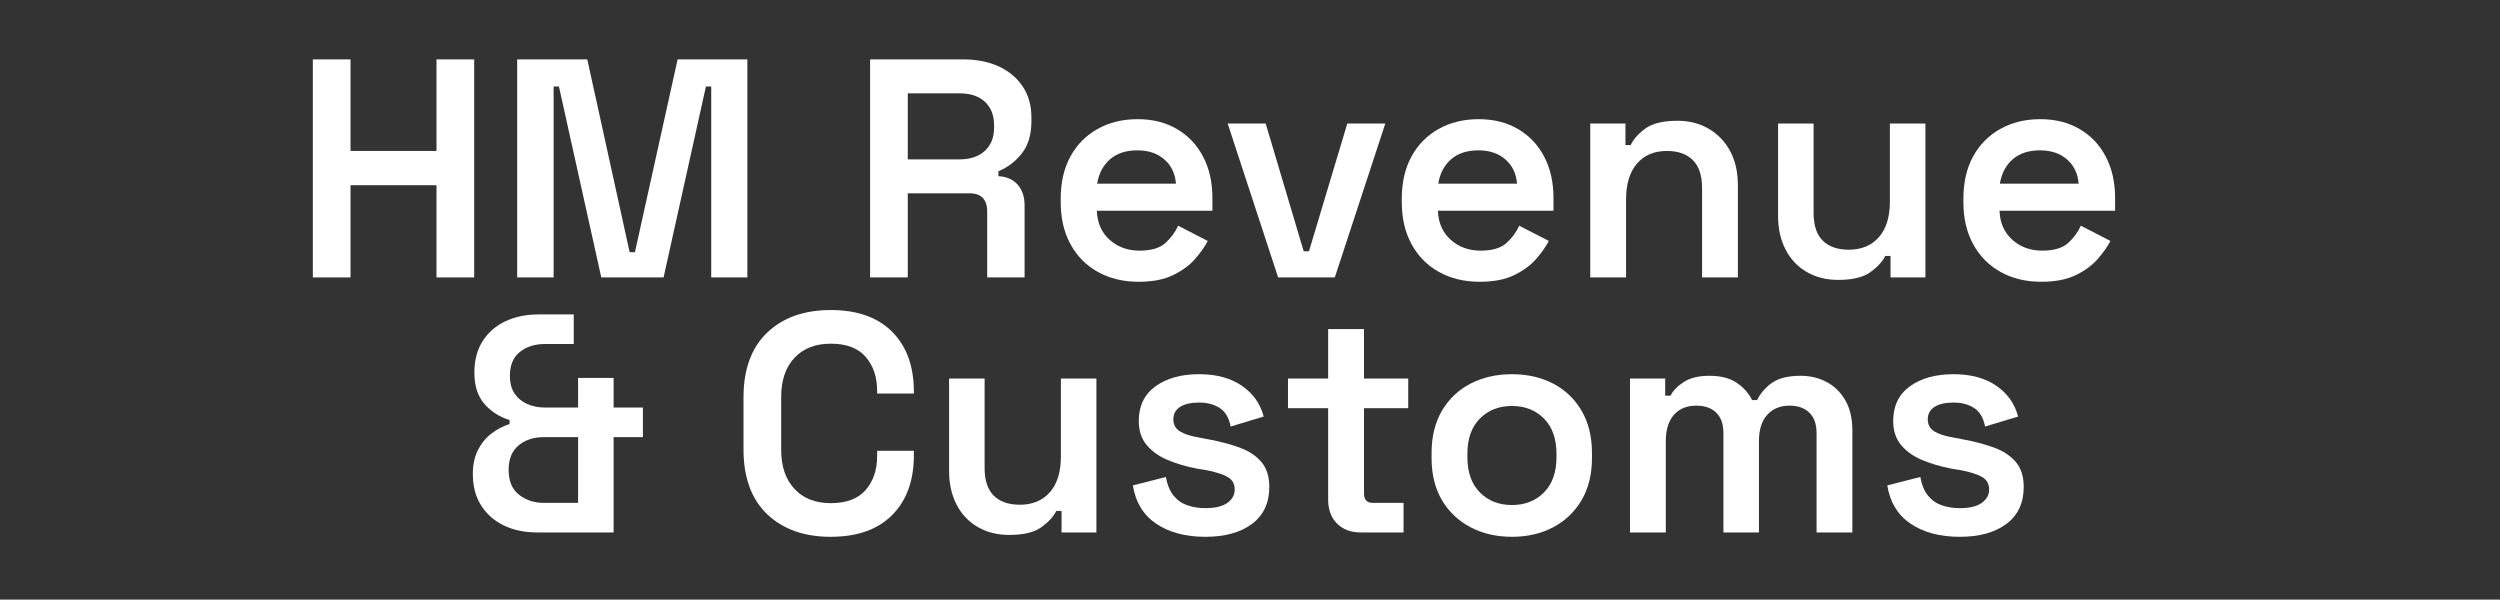 <svg xmlns="http://www.w3.org/2000/svg" xmlns:xlink="http://www.w3.org/1999/xlink" width="1280" zoomAndPan="magnify" viewBox="0 0 960 230.25" height="307" preserveAspectRatio="xMidYMid meet" version="1.2"><rect x="0" y="0" width="960" height="230.25" fill="#333333" stroke="none"/><defs/><g id="18a8139090"><g style="fill:#ffffff;fill-opacity:1;"><g transform="translate(111.88, 106.528)"><path style="stroke:none" d="M 8.25 0 L 8.25 -83.719 L 22.719 -83.719 L 22.719 -48.562 L 55.734 -48.562 L 55.734 -83.719 L 70.203 -83.719 L 70.203 0 L 55.734 0 L 55.734 -35.406 L 22.719 -35.406 L 22.719 0 Z M 8.25 0 "/></g></g><g style="fill:#ffffff;fill-opacity:1;"><g transform="translate(190.345, 106.528)"><path style="stroke:none" d="M 8.25 0 L 8.25 -83.719 L 35.172 -83.719 L 51.438 -9.688 L 53.469 -9.688 L 69.859 -83.719 L 96.641 -83.719 L 96.641 0 L 82.766 0 L 82.766 -73.328 L 80.734 -73.328 L 64.469 0 L 40.547 0 L 24.281 -73.328 L 22.25 -73.328 L 22.25 0 Z M 8.25 0 "/></g></g><g style="fill:#ffffff;fill-opacity:1;"><g transform="translate(295.363, 106.528)"><path style="stroke:none" d=""/></g></g><g style="fill:#ffffff;fill-opacity:1;"><g transform="translate(325.863, 106.528)"><path style="stroke:none" d="M 8.25 0 L 8.25 -83.719 L 44.016 -83.719 C 49.273 -83.719 53.859 -82.801 57.766 -80.969 C 61.672 -79.133 64.719 -76.562 66.906 -73.25 C 69.102 -69.945 70.203 -65.984 70.203 -61.359 L 70.203 -60.047 C 70.203 -54.859 68.969 -50.707 66.5 -47.594 C 64.031 -44.488 61.039 -42.219 57.531 -40.781 L 57.531 -38.875 C 60.645 -38.719 63.098 -37.641 64.891 -35.641 C 66.68 -33.648 67.578 -30.977 67.578 -27.625 L 67.578 0 L 53.219 0 L 53.219 -25.594 C 53.219 -27.594 52.68 -29.207 51.609 -30.438 C 50.535 -31.676 48.801 -32.297 46.406 -32.297 L 22.719 -32.297 L 22.719 0 Z M 22.719 -45.328 L 42.578 -45.328 C 46.723 -45.328 49.973 -46.422 52.328 -48.609 C 54.68 -50.805 55.859 -53.738 55.859 -57.406 L 55.859 -58.484 C 55.859 -62.234 54.703 -65.203 52.391 -67.391 C 50.078 -69.586 46.805 -70.688 42.578 -70.688 L 22.719 -70.688 Z M 22.719 -45.328 "/></g></g><g style="fill:#ffffff;fill-opacity:1;"><g transform="translate(401.457, 106.528)"><path style="stroke:none" d="M 35.766 1.672 C 29.859 1.672 24.648 0.414 20.141 -2.094 C 15.641 -4.602 12.133 -8.148 9.625 -12.734 C 7.113 -17.316 5.859 -22.68 5.859 -28.828 L 5.859 -30.266 C 5.859 -36.484 7.094 -41.863 9.562 -46.406 C 12.039 -50.945 15.508 -54.473 19.969 -56.984 C 24.438 -59.504 29.582 -60.766 35.406 -60.766 C 41.145 -60.766 46.164 -59.504 50.469 -56.984 C 54.781 -54.473 58.129 -50.945 60.516 -46.406 C 62.91 -41.863 64.109 -36.562 64.109 -30.5 L 64.109 -25.594 L 19.734 -25.594 C 19.891 -20.969 21.52 -17.258 24.625 -14.469 C 27.738 -11.676 31.57 -10.281 36.125 -10.281 C 40.582 -10.281 43.891 -11.254 46.047 -13.203 C 48.203 -15.16 49.836 -17.379 50.953 -19.859 L 62.312 -14 C 61.195 -11.844 59.582 -9.547 57.469 -7.109 C 55.352 -4.68 52.539 -2.609 49.031 -0.891 C 45.531 0.816 41.109 1.672 35.766 1.672 Z M 19.859 -36 L 50.109 -36 C 49.797 -39.906 48.301 -43.016 45.625 -45.328 C 42.957 -47.641 39.508 -48.797 35.281 -48.797 C 30.895 -48.797 27.383 -47.641 24.75 -45.328 C 22.125 -43.016 20.492 -39.906 19.859 -36 Z M 19.859 -36 "/></g></g><g style="fill:#ffffff;fill-opacity:1;"><g transform="translate(469.037, 106.528)"><path style="stroke:none" d="M 21.766 0 L 2.391 -59.094 L 16.984 -59.094 L 31.578 -10.047 L 33.609 -10.047 L 48.328 -59.094 L 62.922 -59.094 L 43.531 0 Z M 21.766 0 "/></g></g><g style="fill:#ffffff;fill-opacity:1;"><g transform="translate(532.431, 106.528)"><path style="stroke:none" d="M 35.766 1.672 C 29.859 1.672 24.648 0.414 20.141 -2.094 C 15.641 -4.602 12.133 -8.148 9.625 -12.734 C 7.113 -17.316 5.859 -22.68 5.859 -28.828 L 5.859 -30.266 C 5.859 -36.484 7.094 -41.863 9.562 -46.406 C 12.039 -50.945 15.508 -54.473 19.969 -56.984 C 24.438 -59.504 29.582 -60.766 35.406 -60.766 C 41.145 -60.766 46.164 -59.504 50.469 -56.984 C 54.781 -54.473 58.129 -50.945 60.516 -46.406 C 62.91 -41.863 64.109 -36.562 64.109 -30.5 L 64.109 -25.594 L 19.734 -25.594 C 19.891 -20.969 21.52 -17.258 24.625 -14.469 C 27.738 -11.676 31.57 -10.281 36.125 -10.281 C 40.582 -10.281 43.891 -11.254 46.047 -13.203 C 48.203 -15.16 49.836 -17.379 50.953 -19.859 L 62.312 -14 C 61.195 -11.844 59.582 -9.547 57.469 -7.109 C 55.352 -4.68 52.539 -2.609 49.031 -0.891 C 45.531 0.816 41.109 1.672 35.766 1.672 Z M 19.859 -36 L 50.109 -36 C 49.797 -39.906 48.301 -43.016 45.625 -45.328 C 42.957 -47.641 39.508 -48.797 35.281 -48.797 C 30.895 -48.797 27.383 -47.641 24.75 -45.328 C 22.125 -43.016 20.492 -39.906 19.859 -36 Z M 19.859 -36 "/></g></g><g style="fill:#ffffff;fill-opacity:1;"><g transform="translate(601.924, 106.528)"><path style="stroke:none" d="M 8.734 0 L 8.734 -59.094 L 22.25 -59.094 L 22.25 -50.828 L 24.281 -50.828 C 25.312 -53.066 27.18 -55.18 29.891 -57.172 C 32.609 -59.16 36.719 -60.156 42.219 -60.156 C 46.77 -60.156 50.797 -59.117 54.297 -57.047 C 57.805 -54.973 60.535 -52.102 62.484 -48.438 C 64.441 -44.77 65.422 -40.426 65.422 -35.406 L 65.422 0 L 51.672 0 L 51.672 -34.328 C 51.672 -39.109 50.492 -42.676 48.141 -45.031 C 45.785 -47.383 42.457 -48.562 38.156 -48.562 C 33.289 -48.562 29.461 -46.945 26.672 -43.719 C 23.879 -40.488 22.484 -35.883 22.484 -29.906 L 22.484 0 Z M 8.734 0 "/></g></g><g style="fill:#ffffff;fill-opacity:1;"><g transform="translate(674.528, 106.528)"><path style="stroke:none" d="M 31.344 0.953 C 26.789 0.953 22.758 -0.062 19.25 -2.094 C 15.75 -4.125 13.039 -6.992 11.125 -10.703 C 9.207 -14.41 8.25 -18.738 8.25 -23.688 L 8.25 -59.094 L 21.891 -59.094 L 21.891 -24.766 C 21.891 -19.973 23.066 -16.422 25.422 -14.109 C 27.773 -11.797 31.102 -10.641 35.406 -10.641 C 40.27 -10.641 44.113 -12.234 46.938 -15.422 C 49.77 -18.617 51.188 -23.207 51.188 -29.188 L 51.188 -59.094 L 64.828 -59.094 L 64.828 0 L 51.438 0 L 51.438 -8.25 L 49.406 -8.25 C 48.363 -6.102 46.469 -4.031 43.719 -2.031 C 40.969 -0.039 36.844 0.953 31.344 0.953 Z M 31.344 0.953 "/></g></g><g style="fill:#ffffff;fill-opacity:1;"><g transform="translate(748.088, 106.528)"><path style="stroke:none" d="M 35.766 1.672 C 29.859 1.672 24.648 0.414 20.141 -2.094 C 15.641 -4.602 12.133 -8.148 9.625 -12.734 C 7.113 -17.316 5.859 -22.68 5.859 -28.828 L 5.859 -30.266 C 5.859 -36.484 7.094 -41.863 9.562 -46.406 C 12.039 -50.945 15.508 -54.473 19.969 -56.984 C 24.438 -59.504 29.582 -60.766 35.406 -60.766 C 41.145 -60.766 46.164 -59.504 50.469 -56.984 C 54.781 -54.473 58.129 -50.945 60.516 -46.406 C 62.91 -41.863 64.109 -36.562 64.109 -30.5 L 64.109 -25.594 L 19.734 -25.594 C 19.891 -20.969 21.52 -17.258 24.625 -14.469 C 27.738 -11.676 31.57 -10.281 36.125 -10.281 C 40.582 -10.281 43.891 -11.254 46.047 -13.203 C 48.203 -15.16 49.836 -17.379 50.953 -19.859 L 62.312 -14 C 61.195 -11.844 59.582 -9.547 57.469 -7.109 C 55.352 -4.68 52.539 -2.609 49.031 -0.891 C 45.531 0.816 41.109 1.672 35.766 1.672 Z M 19.859 -36 L 50.109 -36 C 49.797 -39.906 48.301 -43.016 45.625 -45.328 C 42.957 -47.641 39.508 -48.797 35.281 -48.797 C 30.895 -48.797 27.383 -47.641 24.75 -45.328 C 22.125 -43.016 20.492 -39.906 19.859 -36 Z M 19.859 -36 "/></g></g><g style="fill:#ffffff;fill-opacity:1;"><g transform="translate(817.593, 106.528)"><path style="stroke:none" d=""/></g></g><g style="fill:#ffffff;fill-opacity:1;"><g transform="translate(177.736, 204.459)"><path style="stroke:none" d="M 28.594 0 C 23.727 0 19.441 -0.895 15.734 -2.688 C 12.023 -4.477 9.113 -7.047 7 -10.391 C 4.883 -13.742 3.828 -17.773 3.828 -22.484 C 3.828 -25.91 4.461 -28.922 5.734 -31.516 C 7.016 -34.109 8.727 -36.238 10.875 -37.906 C 13.031 -39.582 15.383 -40.82 17.938 -41.625 L 17.938 -43.172 C 14.031 -44.367 10.801 -46.441 8.25 -49.391 C 5.695 -52.348 4.422 -56.336 4.422 -61.359 C 4.422 -66.141 5.5 -70.203 7.656 -73.547 C 9.812 -76.898 12.742 -79.43 16.453 -81.141 C 20.16 -82.859 24.363 -83.719 29.062 -83.719 L 42.578 -83.719 L 42.578 -72.359 L 31.453 -72.359 C 27.629 -72.359 24.441 -71.344 21.891 -69.312 C 19.336 -67.281 18.062 -64.227 18.062 -60.156 C 18.062 -57.375 18.676 -55.082 19.906 -53.281 C 21.145 -51.488 22.781 -50.156 24.812 -49.281 C 26.852 -48.406 29.066 -47.969 31.453 -47.969 L 44.25 -47.969 L 44.25 -59.328 L 57.891 -59.328 L 57.891 -47.969 L 69.141 -47.969 L 69.141 -36.594 L 57.891 -36.594 L 57.891 0 Z M 30.984 -11.359 L 44.25 -11.359 L 44.25 -36.594 L 30.984 -36.594 C 27.148 -36.594 23.957 -35.535 21.406 -33.422 C 18.852 -31.316 17.578 -28.191 17.578 -24.047 C 17.578 -19.734 18.91 -16.539 21.578 -14.469 C 24.254 -12.395 27.391 -11.359 30.984 -11.359 Z M 30.984 -11.359 "/></g></g><g style="fill:#ffffff;fill-opacity:1;"><g transform="translate(248.785, 204.459)"><path style="stroke:none" d=""/></g></g><g style="fill:#ffffff;fill-opacity:1;"><g transform="translate(279.285, 204.459)"><path style="stroke:none" d="M 39.703 1.672 C 29.504 1.672 21.375 -1.219 15.312 -7 C 9.25 -12.781 6.219 -21.094 6.219 -31.938 L 6.219 -51.797 C 6.219 -62.641 9.25 -70.953 15.312 -76.734 C 21.375 -82.516 29.504 -85.406 39.703 -85.406 C 49.91 -85.406 57.785 -82.613 63.328 -77.031 C 68.867 -71.445 71.641 -63.789 71.641 -54.062 L 71.641 -53.344 L 57.531 -53.344 L 57.531 -54.422 C 57.531 -59.68 56.07 -64.004 53.156 -67.391 C 50.25 -70.785 45.766 -72.484 39.703 -72.484 C 33.805 -72.484 29.16 -70.664 25.766 -67.031 C 22.379 -63.406 20.688 -58.406 20.688 -52.031 L 20.688 -31.703 C 20.688 -25.398 22.379 -20.414 25.766 -16.75 C 29.16 -13.082 33.805 -11.25 39.703 -11.25 C 45.766 -11.25 50.25 -12.941 53.156 -16.328 C 56.07 -19.711 57.531 -24.035 57.531 -29.297 L 57.531 -31.344 L 71.641 -31.344 L 71.641 -29.656 C 71.641 -19.938 68.867 -12.285 63.328 -6.703 C 57.785 -1.117 49.91 1.672 39.703 1.672 Z M 39.703 1.672 "/></g></g><g style="fill:#ffffff;fill-opacity:1;"><g transform="translate(356.195, 204.459)"><path style="stroke:none" d="M 31.344 0.953 C 26.789 0.953 22.758 -0.062 19.25 -2.094 C 15.75 -4.125 13.039 -6.992 11.125 -10.703 C 9.207 -14.41 8.25 -18.738 8.25 -23.688 L 8.25 -59.094 L 21.891 -59.094 L 21.891 -24.766 C 21.891 -19.973 23.066 -16.422 25.422 -14.109 C 27.773 -11.797 31.102 -10.641 35.406 -10.641 C 40.27 -10.641 44.113 -12.234 46.938 -15.422 C 49.77 -18.617 51.188 -23.207 51.188 -29.188 L 51.188 -59.094 L 64.828 -59.094 L 64.828 0 L 51.438 0 L 51.438 -8.25 L 49.406 -8.25 C 48.363 -6.102 46.469 -4.031 43.719 -2.031 C 40.969 -0.039 36.844 0.953 31.344 0.953 Z M 31.344 0.953 "/></g></g><g style="fill:#ffffff;fill-opacity:1;"><g transform="translate(429.755, 204.459)"><path style="stroke:none" d="M 33.125 1.672 C 25.477 1.672 19.18 0 14.234 -3.344 C 9.285 -6.695 6.297 -11.602 5.266 -18.062 L 17.938 -21.297 C 18.5 -18.266 19.492 -15.867 20.922 -14.109 C 22.359 -12.359 24.133 -11.125 26.25 -10.406 C 28.363 -9.688 30.656 -9.328 33.125 -9.328 C 36.875 -9.328 39.688 -10.004 41.562 -11.359 C 43.438 -12.711 44.375 -14.426 44.375 -16.5 C 44.375 -18.656 43.477 -20.25 41.688 -21.281 C 39.895 -22.32 37.16 -23.203 33.484 -23.922 L 29.781 -24.516 C 25.719 -25.316 22.008 -26.414 18.656 -27.812 C 15.312 -29.207 12.617 -31.117 10.578 -33.547 C 8.547 -35.984 7.531 -39.07 7.531 -42.812 C 7.531 -48.562 9.66 -52.988 13.922 -56.094 C 18.191 -59.207 23.797 -60.766 30.734 -60.766 C 37.359 -60.766 42.82 -59.285 47.125 -56.328 C 51.426 -53.379 54.219 -49.438 55.5 -44.5 L 42.812 -40.672 C 42.176 -44.016 40.781 -46.383 38.625 -47.781 C 36.477 -49.176 33.848 -49.875 30.734 -49.875 C 27.547 -49.875 25.094 -49.316 23.375 -48.203 C 21.664 -47.086 20.812 -45.492 20.812 -43.422 C 20.812 -41.348 21.688 -39.789 23.438 -38.75 C 25.195 -37.719 27.551 -36.961 30.5 -36.484 L 34.203 -35.766 C 38.586 -34.961 42.555 -33.922 46.109 -32.641 C 49.66 -31.367 52.473 -29.535 54.547 -27.141 C 56.617 -24.754 57.656 -21.531 57.656 -17.469 C 57.656 -11.32 55.441 -6.594 51.016 -3.281 C 46.586 0.02 40.625 1.672 33.125 1.672 Z M 33.125 1.672 "/></g></g><g style="fill:#ffffff;fill-opacity:1;"><g transform="translate(491.355, 204.459)"><path style="stroke:none" d="M 31.219 0 C 27.395 0 24.344 -1.133 22.062 -3.406 C 19.789 -5.676 18.656 -8.766 18.656 -12.672 L 18.656 -47.719 L 3.234 -47.719 L 3.234 -59.094 L 18.656 -59.094 L 18.656 -78.109 L 32.422 -78.109 L 32.422 -59.094 L 49.406 -59.094 L 49.406 -47.719 L 32.422 -47.719 L 32.422 -14.953 C 32.422 -12.555 33.535 -11.359 35.766 -11.359 L 47.609 -11.359 L 47.609 0 Z M 31.219 0 "/></g></g><g style="fill:#ffffff;fill-opacity:1;"><g transform="translate(543.864, 204.459)"><path style="stroke:none" d="M 36.719 1.672 C 30.82 1.672 25.539 0.457 20.875 -1.969 C 16.207 -4.406 12.535 -7.875 9.859 -12.375 C 7.191 -16.883 5.859 -22.289 5.859 -28.594 L 5.859 -30.5 C 5.859 -36.801 7.191 -42.223 9.859 -46.766 C 12.535 -51.305 16.207 -54.773 20.875 -57.172 C 25.539 -59.566 30.82 -60.766 36.719 -60.766 C 42.625 -60.766 47.891 -59.566 52.516 -57.172 C 57.141 -54.773 60.785 -51.305 63.453 -46.766 C 66.117 -42.223 67.453 -36.801 67.453 -30.5 L 67.453 -28.594 C 67.453 -22.289 66.117 -16.883 63.453 -12.375 C 60.785 -7.875 57.141 -4.406 52.516 -1.969 C 47.891 0.457 42.625 1.672 36.719 1.672 Z M 36.719 -10.531 C 41.738 -10.531 45.844 -12.145 49.031 -15.375 C 52.227 -18.602 53.828 -23.129 53.828 -28.953 L 53.828 -30.141 C 53.828 -35.961 52.227 -40.488 49.031 -43.719 C 45.844 -46.945 41.738 -48.562 36.719 -48.562 C 31.695 -48.562 27.586 -46.945 24.391 -43.719 C 21.203 -40.488 19.609 -35.961 19.609 -30.141 L 19.609 -28.953 C 19.609 -23.129 21.203 -18.602 24.391 -15.375 C 27.586 -12.145 31.695 -10.531 36.719 -10.531 Z M 36.719 -10.531 "/></g></g><g style="fill:#ffffff;fill-opacity:1;"><g transform="translate(617.185, 204.459)"><path style="stroke:none" d="M 8.734 0 L 8.734 -59.094 L 22.25 -59.094 L 22.25 -52.516 L 24.281 -52.516 C 25.312 -54.504 27.039 -56.273 29.469 -57.828 C 31.906 -59.379 35.16 -60.156 39.234 -60.156 C 43.535 -60.156 47 -59.281 49.625 -57.531 C 52.258 -55.781 54.258 -53.547 55.625 -50.828 L 57.531 -50.828 C 58.883 -53.547 60.836 -55.781 63.391 -57.531 C 65.941 -59.281 69.57 -60.156 74.281 -60.156 C 77.945 -60.156 81.273 -59.359 84.266 -57.766 C 87.254 -56.172 89.645 -53.816 91.438 -50.703 C 93.227 -47.598 94.125 -43.734 94.125 -39.109 L 94.125 0 L 80.375 0 L 80.375 -38.156 C 80.375 -41.582 79.457 -44.191 77.625 -45.984 C 75.789 -47.785 73.238 -48.688 69.969 -48.688 C 66.383 -48.688 63.535 -47.508 61.422 -45.156 C 59.305 -42.801 58.25 -39.43 58.25 -35.047 L 58.25 0 L 44.609 0 L 44.609 -38.156 C 44.609 -41.582 43.691 -44.191 41.859 -45.984 C 40.023 -47.785 37.473 -48.688 34.203 -48.688 C 30.535 -48.688 27.664 -47.508 25.594 -45.156 C 23.52 -42.801 22.484 -39.43 22.484 -35.047 L 22.484 0 Z M 8.734 0 "/></g></g><g style="fill:#ffffff;fill-opacity:1;"><g transform="translate(719.452, 204.459)"><path style="stroke:none" d="M 33.125 1.672 C 25.477 1.672 19.18 0 14.234 -3.344 C 9.285 -6.695 6.297 -11.602 5.266 -18.062 L 17.938 -21.297 C 18.5 -18.266 19.492 -15.867 20.922 -14.109 C 22.359 -12.359 24.133 -11.125 26.25 -10.406 C 28.363 -9.688 30.656 -9.328 33.125 -9.328 C 36.875 -9.328 39.688 -10.004 41.562 -11.359 C 43.438 -12.711 44.375 -14.426 44.375 -16.5 C 44.375 -18.656 43.477 -20.25 41.688 -21.281 C 39.895 -22.32 37.16 -23.203 33.484 -23.922 L 29.781 -24.516 C 25.719 -25.316 22.008 -26.414 18.656 -27.812 C 15.312 -29.207 12.617 -31.117 10.578 -33.547 C 8.547 -35.984 7.531 -39.07 7.531 -42.812 C 7.531 -48.562 9.66 -52.988 13.922 -56.094 C 18.191 -59.207 23.797 -60.766 30.734 -60.766 C 37.359 -60.766 42.82 -59.285 47.125 -56.328 C 51.426 -53.379 54.219 -49.438 55.5 -44.5 L 42.812 -40.672 C 42.176 -44.016 40.781 -46.383 38.625 -47.781 C 36.477 -49.176 33.848 -49.875 30.734 -49.875 C 27.547 -49.875 25.094 -49.316 23.375 -48.203 C 21.664 -47.086 20.812 -45.492 20.812 -43.422 C 20.812 -41.348 21.688 -39.789 23.438 -38.75 C 25.195 -37.719 27.551 -36.961 30.5 -36.484 L 34.203 -35.766 C 38.586 -34.961 42.555 -33.922 46.109 -32.641 C 49.66 -31.367 52.473 -29.535 54.547 -27.141 C 56.617 -24.754 57.656 -21.531 57.656 -17.469 C 57.656 -11.32 55.441 -6.594 51.016 -3.281 C 46.586 0.02 40.625 1.672 33.125 1.672 Z M 33.125 1.672 "/></g></g></g></svg>